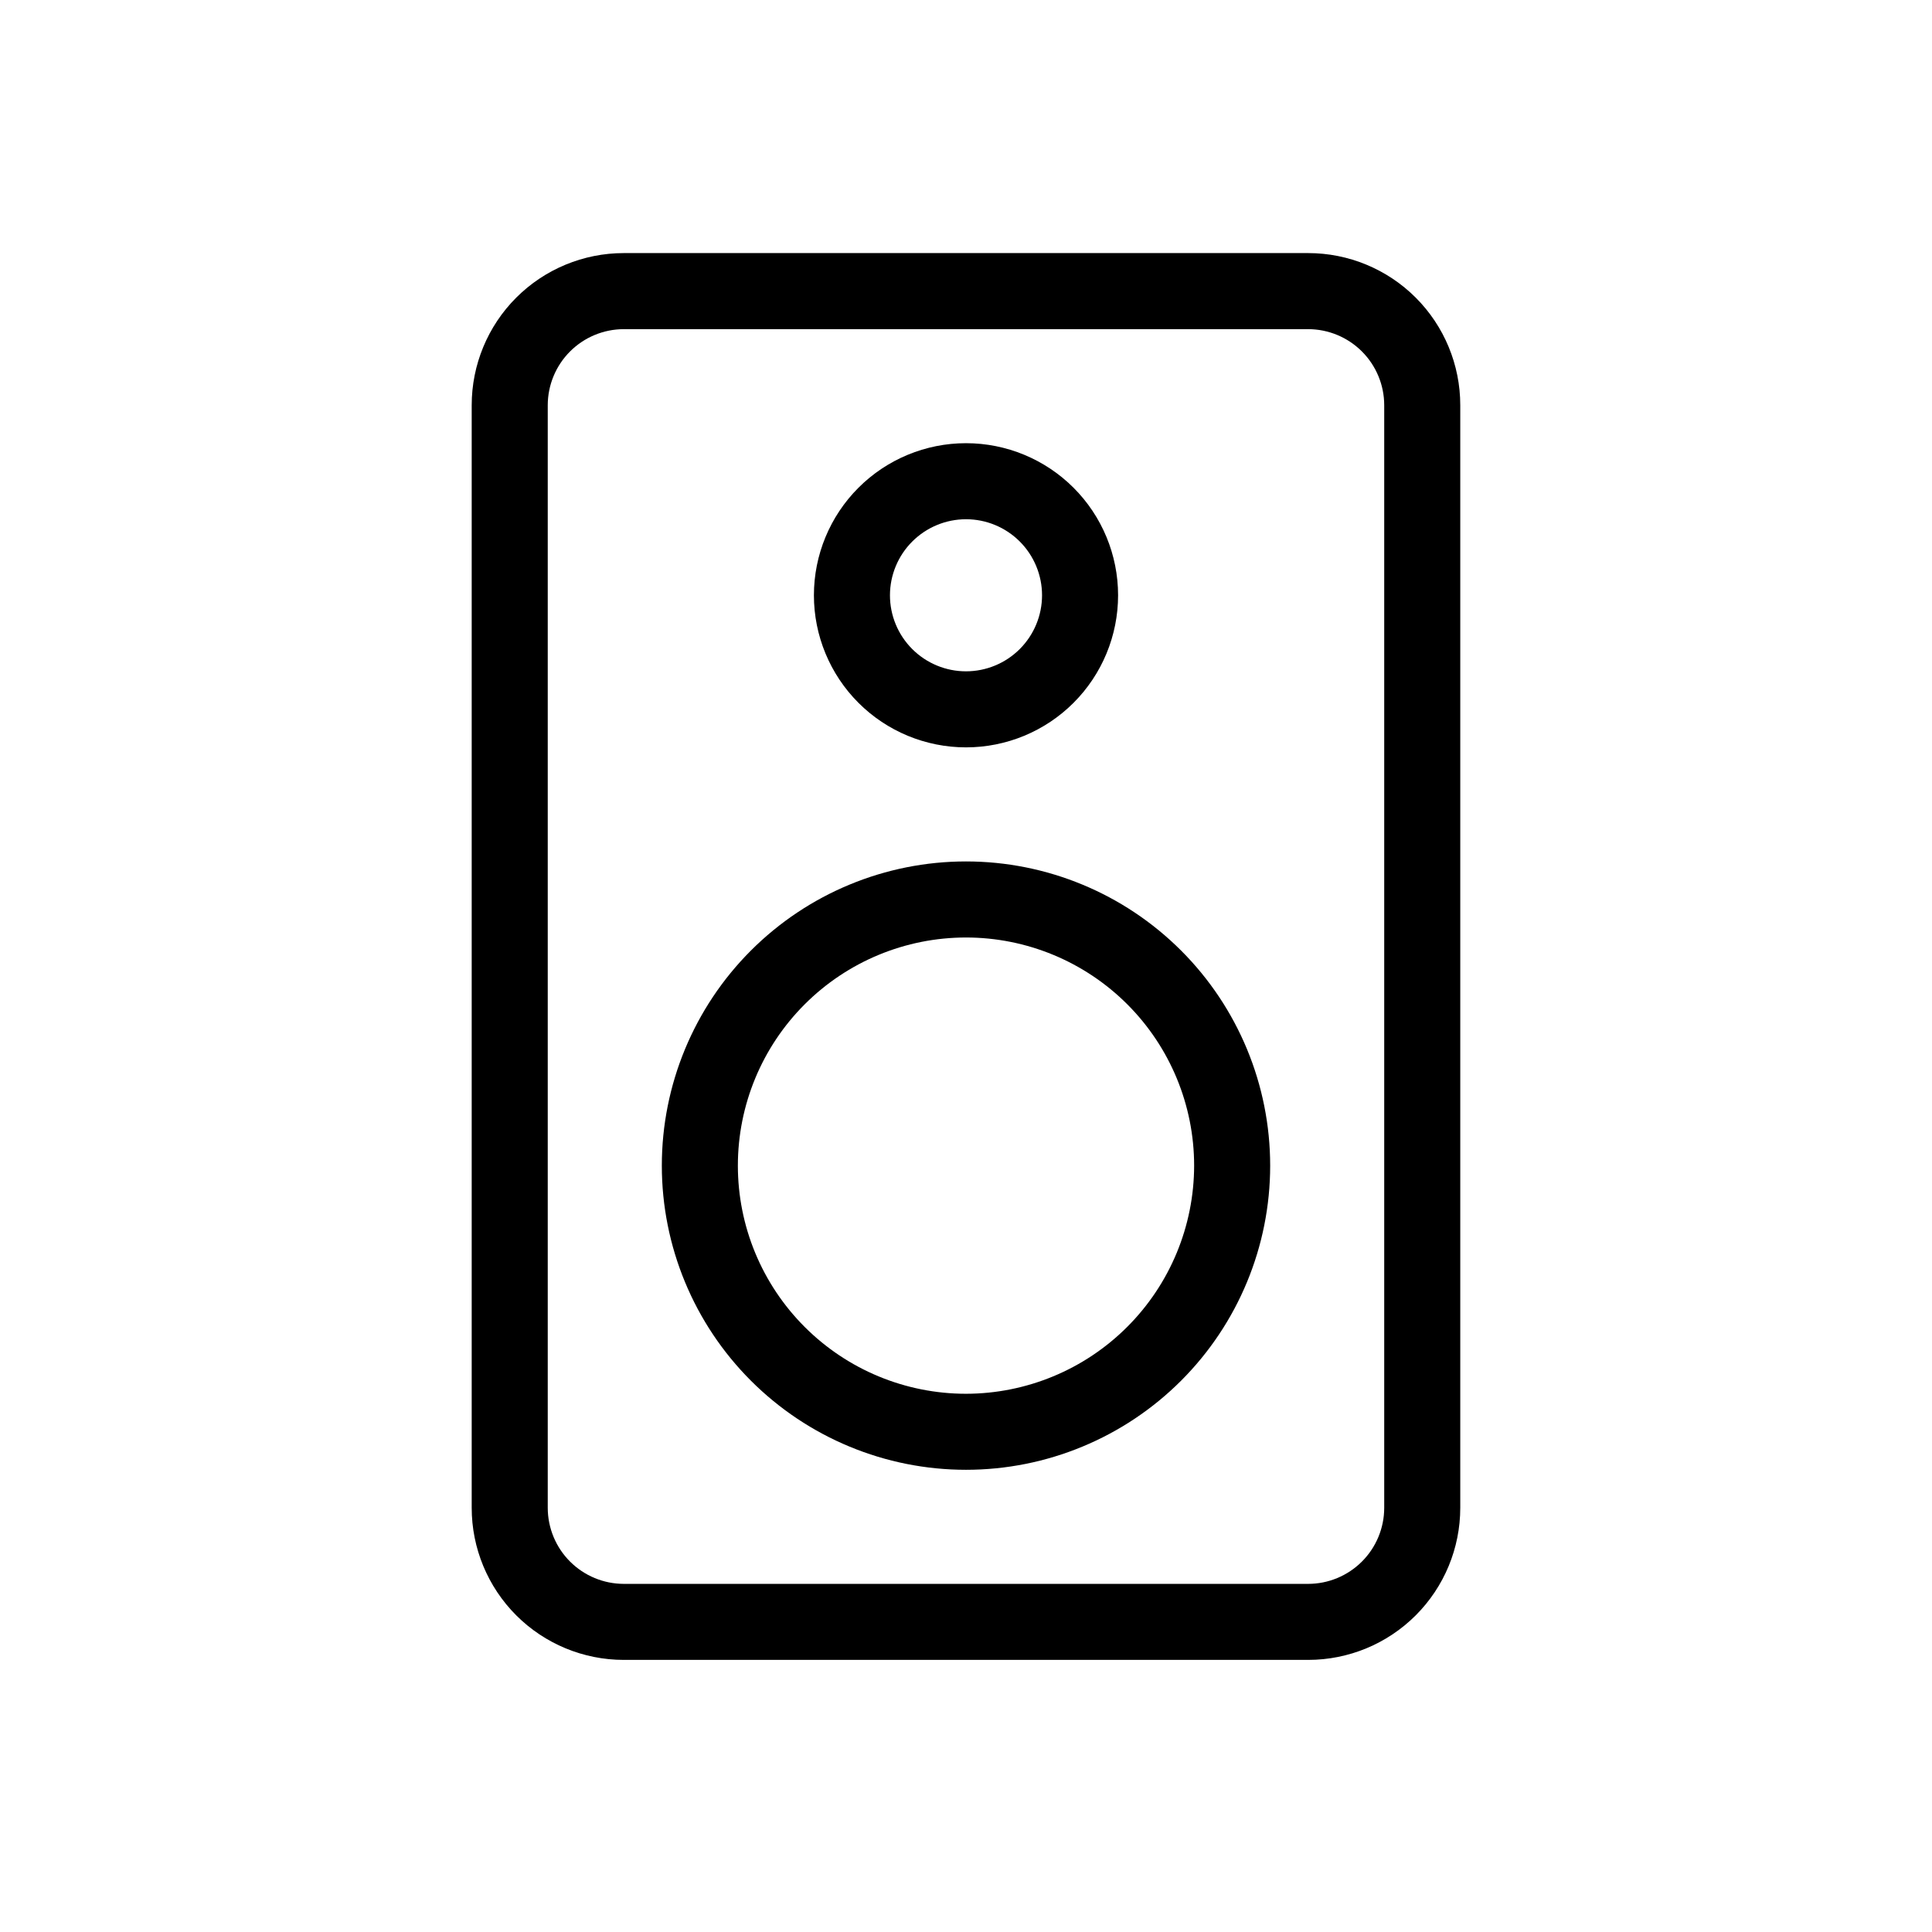 <?xml version="1.0" encoding="UTF-8"?>
<!-- Uploaded to: ICON Repo, www.iconrepo.com, Generator: ICON Repo Mixer Tools -->
<svg fill="#000000" width="800px" height="800px" version="1.1" viewBox="144 144 512 512" xmlns="http://www.w3.org/2000/svg">
 <g>
  <path d="m490.68 211.07h-181.37c-10.688 0-20.941 4.246-28.5 11.805s-11.805 17.812-11.805 28.5v292.21c0 10.691 4.246 20.941 11.805 28.5 7.559 7.559 17.812 11.805 28.5 11.805h181.37c10.691 0 20.941-4.246 28.5-11.805 7.559-7.559 11.805-17.809 11.805-28.5v-292.21c0-10.688-4.246-20.941-11.805-28.5s-17.809-11.805-28.5-11.805zm20.152 332.52c-0.004 5.344-2.129 10.465-5.91 14.242-3.777 3.777-8.898 5.906-14.242 5.91h-181.37c-5.344-0.008-10.465-2.133-14.242-5.91-3.777-3.777-5.902-8.898-5.91-14.242v-292.21c0.008-5.34 2.133-10.465 5.91-14.242 3.777-3.777 8.898-5.902 14.242-5.91h181.37c5.344 0.008 10.465 2.133 14.242 5.91 3.781 3.777 5.906 8.902 5.91 14.242z"/>
  <path d="m400 372.29c-21.379 0-41.883 8.496-57 23.613-15.117 15.117-23.609 35.617-23.609 57 0 21.379 8.492 41.879 23.609 56.996 15.117 15.117 35.621 23.613 57 23.613s41.879-8.496 57-23.613c15.117-15.117 23.609-35.617 23.609-56.996 0-21.383-8.492-41.883-23.609-57-15.121-15.117-35.621-23.613-57-23.613zm0 141.07v0.004c-16.035 0-31.414-6.371-42.75-17.711-11.34-11.336-17.707-26.715-17.707-42.746 0-16.035 6.367-31.414 17.707-42.75 11.336-11.34 26.715-17.711 42.75-17.711 16.031 0 31.41 6.371 42.75 17.711 11.336 11.336 17.707 26.715 17.707 42.75-0.02 16.027-6.394 31.395-17.73 42.727-11.332 11.336-26.699 17.711-42.727 17.73z"/>
  <path d="m400 342.06c10.688 0 20.941-4.246 28.5-11.805s11.805-17.812 11.805-28.5c0-10.691-4.246-20.941-11.805-28.5s-17.812-11.805-28.5-11.805c-10.691 0-20.941 4.246-28.5 11.805s-11.805 17.809-11.805 28.5c0 10.688 4.246 20.941 11.805 28.5s17.809 11.805 28.5 11.805zm0-60.457c5.344 0 10.469 2.121 14.25 5.902 3.777 3.777 5.902 8.906 5.902 14.25s-2.125 10.469-5.902 14.25c-3.781 3.777-8.906 5.902-14.25 5.902-5.348 0-10.473-2.125-14.25-5.902-3.781-3.781-5.902-8.906-5.902-14.25 0.004-5.344 2.129-10.465 5.906-14.242 3.781-3.781 8.902-5.906 14.246-5.91z"/>
 </g>
</svg>